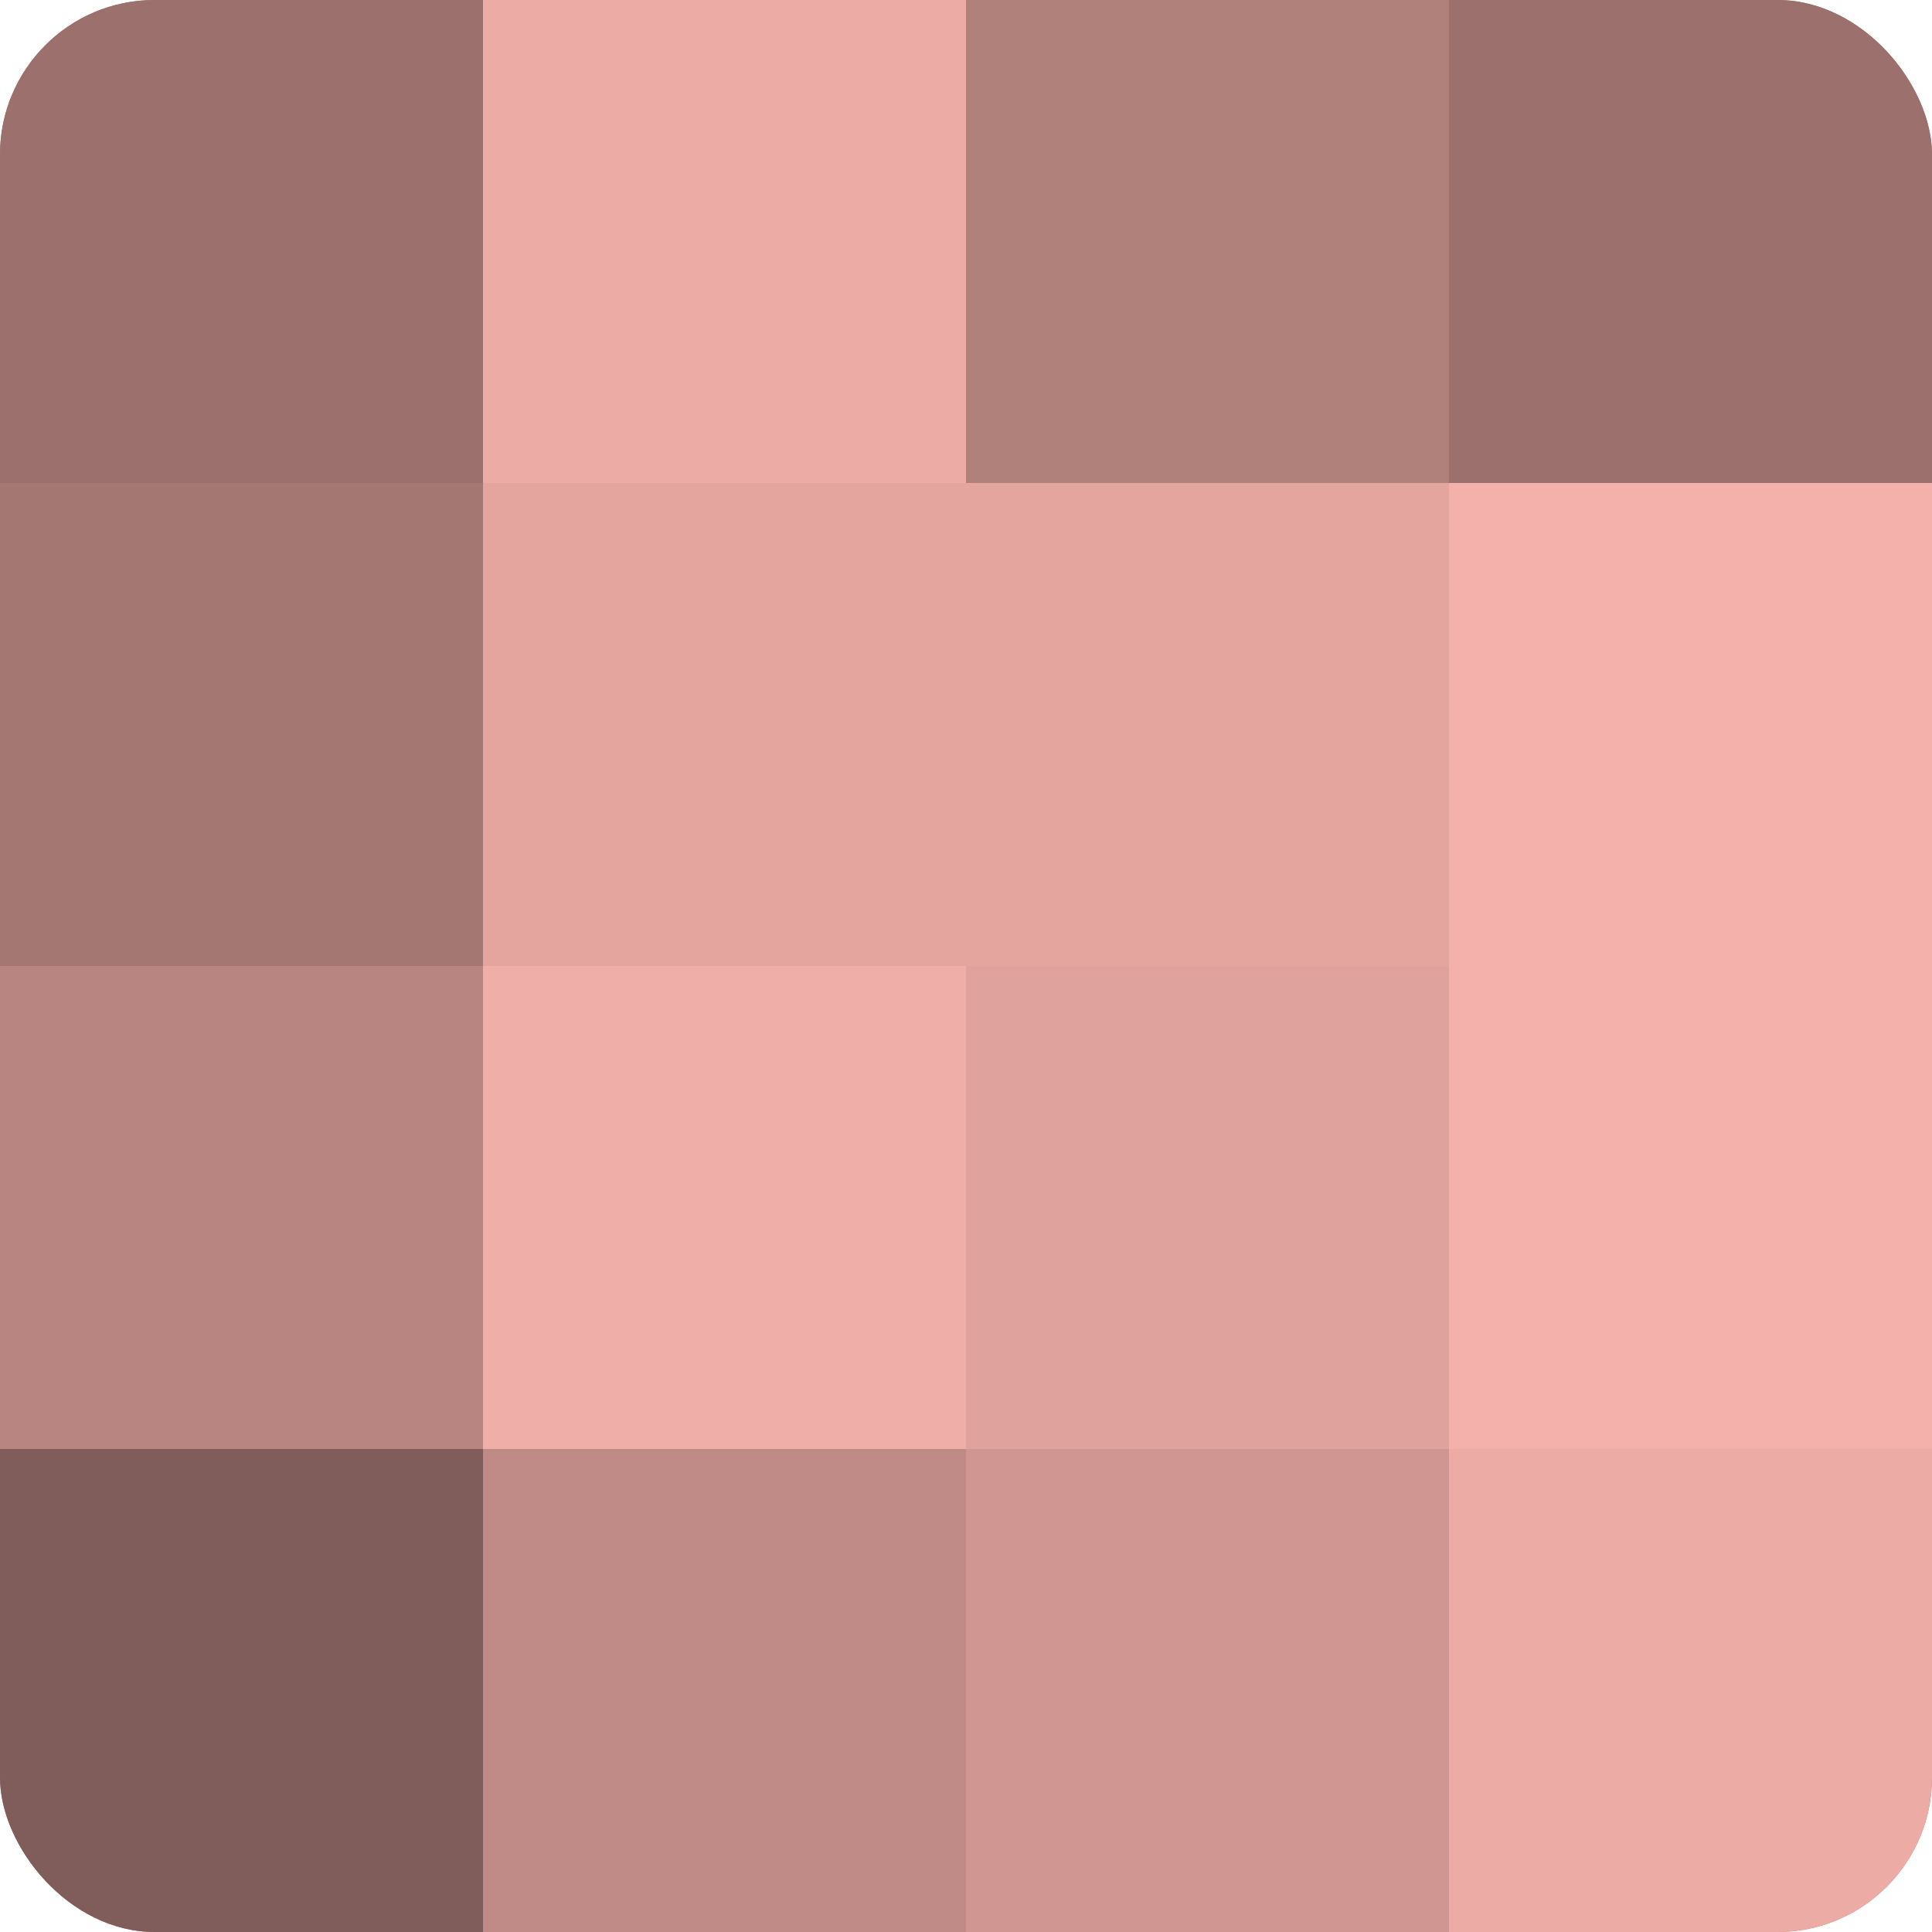 <?xml version="1.0" encoding="UTF-8"?>
<svg xmlns="http://www.w3.org/2000/svg" width="60" height="60" viewBox="0 0 100 100" preserveAspectRatio="xMidYMid meet"><defs><clipPath id="c" width="100" height="100"><rect width="100" height="100" rx="8" ry="8"/></clipPath></defs><g clip-path="url(#c)"><rect width="100" height="100" fill="#a07470"/><rect width="25" height="25" fill="#9c716d"/><rect y="25" width="25" height="25" fill="#a47773"/><rect y="50" width="25" height="25" fill="#b88581"/><rect y="75" width="25" height="25" fill="#805d5a"/><rect x="25" width="25" height="25" fill="#ecaba5"/><rect x="25" y="25" width="25" height="25" fill="#e4a59f"/><rect x="25" y="50" width="25" height="25" fill="#f0aea8"/><rect x="25" y="75" width="25" height="25" fill="#c08b86"/><rect x="50" width="25" height="25" fill="#b0807b"/><rect x="50" y="25" width="25" height="25" fill="#e4a59f"/><rect x="50" y="50" width="25" height="25" fill="#e0a29d"/><rect x="50" y="75" width="25" height="25" fill="#d09792"/><rect x="75" width="25" height="25" fill="#9c716d"/><rect x="75" y="25" width="25" height="25" fill="#f4b1ab"/><rect x="75" y="50" width="25" height="25" fill="#f4b1ab"/><rect x="75" y="75" width="25" height="25" fill="#ecaba5"/></g></svg>
